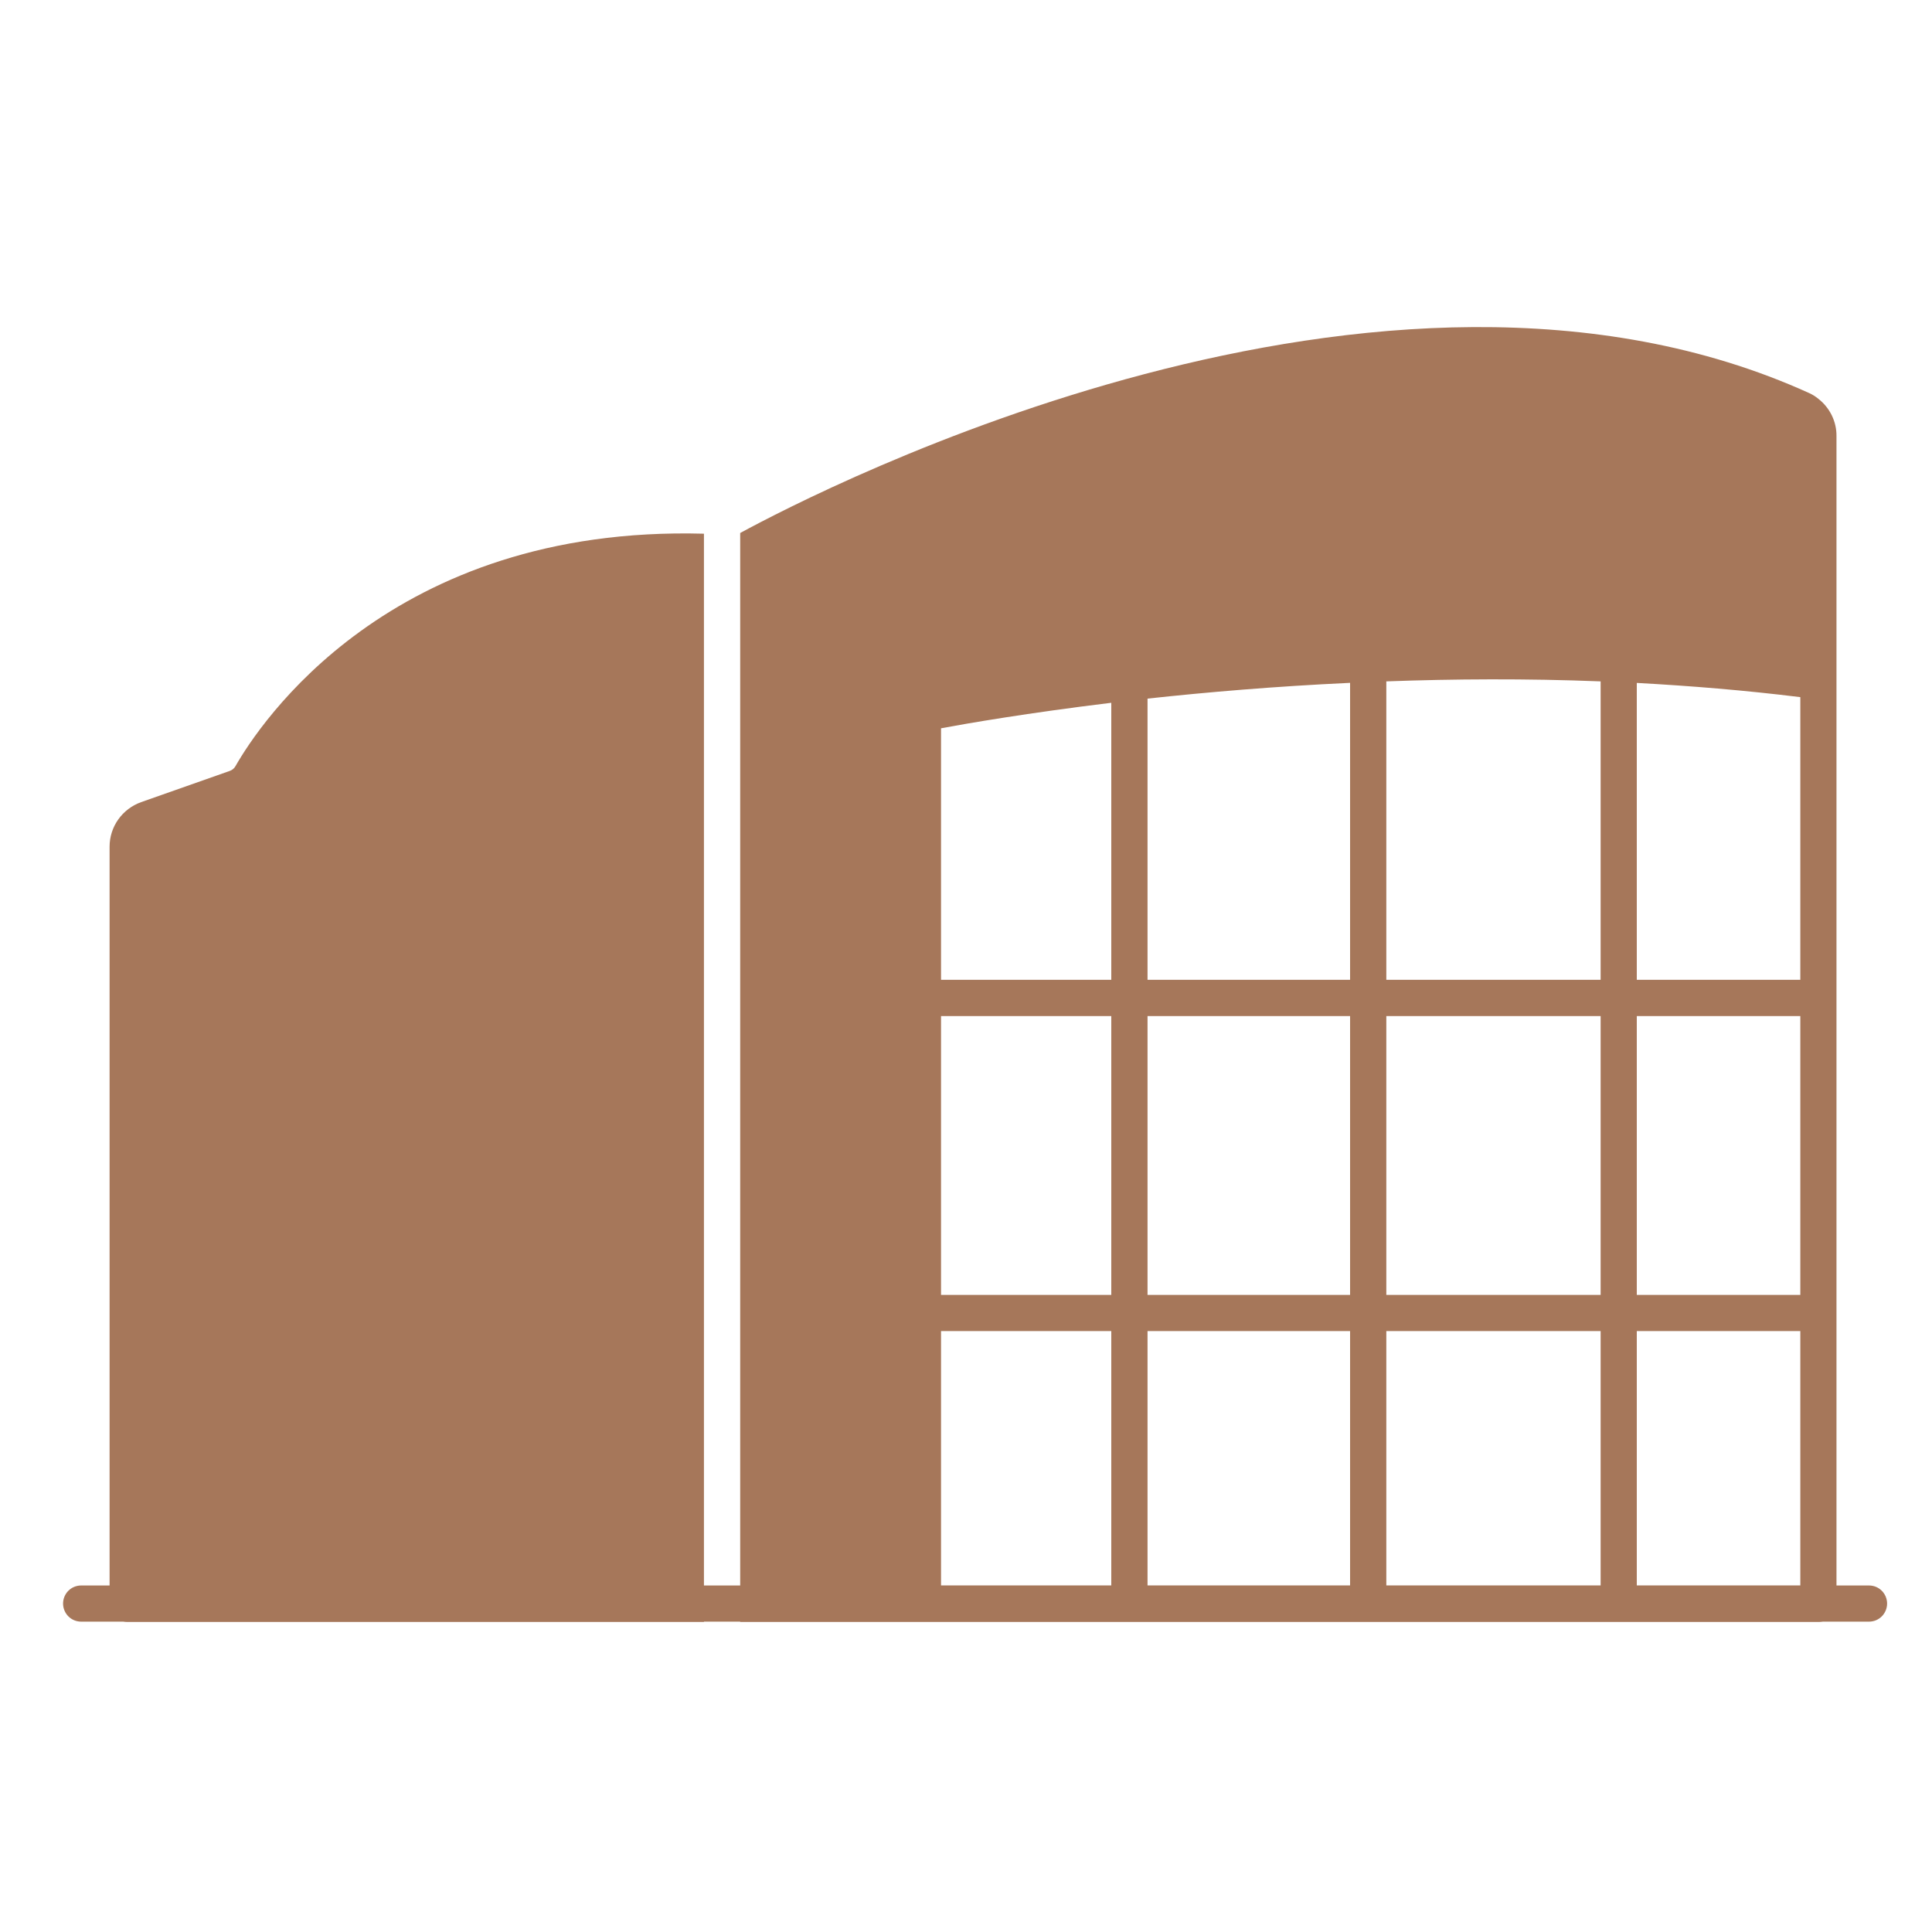 <?xml version="1.0" encoding="UTF-8"?>
<svg xmlns="http://www.w3.org/2000/svg" width="25" height="25" viewBox="0 0 25 25" fill="none">
  <g clip-path="url(#clip0_1392_3765)">
    <path d="M24.184 20.984H1.051C0.989 20.984 0.929 20.96 0.885 20.916C0.841 20.872 0.816 20.812 0.816 20.75C0.816 20.688 0.841 20.628 0.885 20.584C0.929 20.54 0.989 20.516 1.051 20.516H24.184C24.247 20.516 24.306 20.54 24.35 20.584C24.394 20.628 24.419 20.688 24.419 20.75C24.419 20.812 24.394 20.872 24.35 20.916C24.306 20.96 24.247 20.984 24.184 20.984Z" fill="#A6775A"></path>
    <path d="M23.53 5.161C23.494 5.131 23.454 5.106 23.412 5.087C17.888 2.579 10.613 6.334 9.578 6.897V20.987H23.53C23.592 20.987 23.652 20.963 23.696 20.919C23.739 20.875 23.764 20.815 23.764 20.753V5.642C23.765 5.55 23.744 5.458 23.703 5.374C23.662 5.291 23.603 5.218 23.53 5.161ZM14.38 20.519H12.177V17.224H14.38V20.519ZM14.38 16.756H12.177V13.148H14.38V16.756ZM14.38 12.679H12.177V9.424C12.514 9.361 13.296 9.226 14.38 9.094V12.679ZM17.47 20.519H14.849V17.224H17.47V20.519ZM17.47 16.756H14.849V13.148H17.47V16.756ZM17.47 12.679H14.849V9.04C15.614 8.957 16.5 8.881 17.47 8.836V12.679ZM20.712 20.519H17.939V17.224H20.712V20.519ZM20.712 16.756H17.939V13.148H20.712V16.756ZM20.712 12.679H17.939V8.817C18.814 8.785 19.748 8.779 20.712 8.817V12.679ZM23.296 20.519H21.18V17.224H23.296V20.519ZM23.296 16.756H21.18V13.148H23.296V16.756ZM23.296 12.679H21.18V8.837C21.876 8.875 22.585 8.933 23.296 9.021V12.679ZM3.047 9.914C3.031 9.943 3.004 9.965 2.972 9.976L1.825 10.38C1.706 10.423 1.603 10.501 1.53 10.604C1.457 10.707 1.418 10.83 1.418 10.956V20.753C1.418 20.815 1.443 20.875 1.487 20.919C1.531 20.963 1.59 20.987 1.652 20.987H9.109V6.906C5.039 6.794 3.353 9.377 3.047 9.914Z" fill="#A6775A"></path>
  </g>
  <defs>
    <clipPath id="clip0_1392_3765">
      <rect width="24" height="24" fill="white" transform="translate(0.816 0.898)"></rect>
    </clipPath>
  </defs>
</svg>
